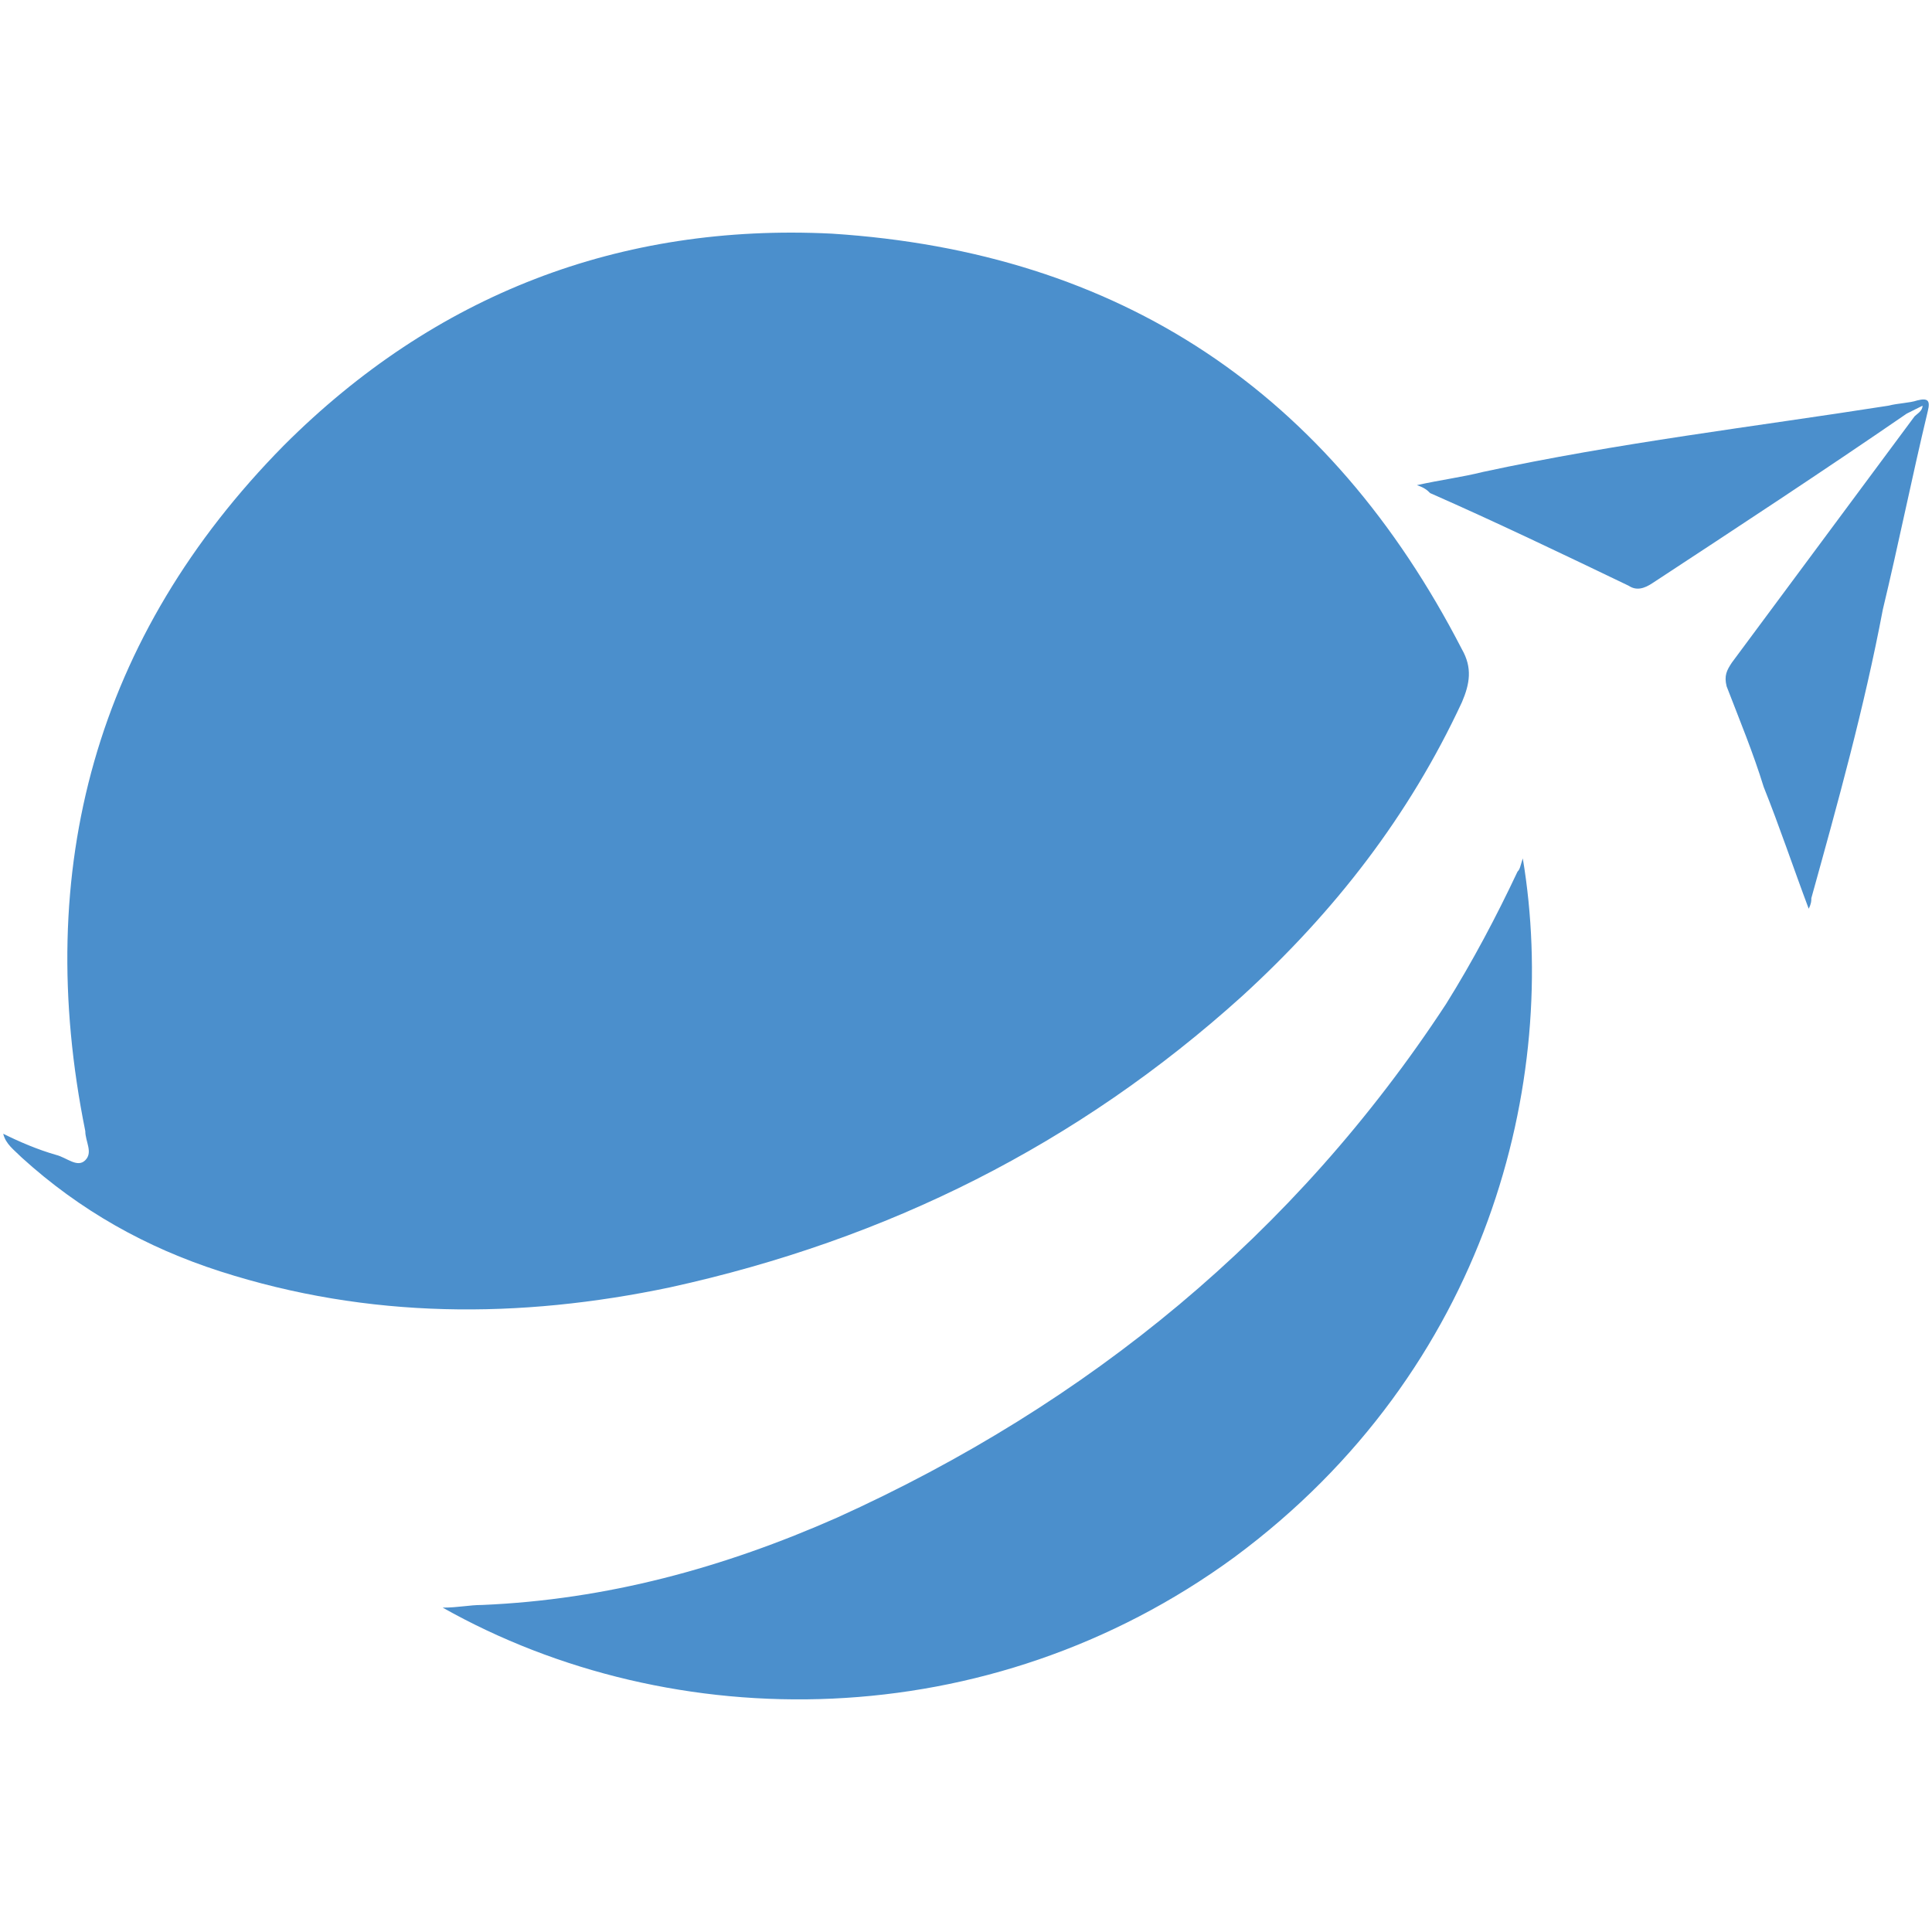 <?xml version="1.0" encoding="UTF-8"?>
<!DOCTYPE svg PUBLIC "-//W3C//DTD SVG 1.0//EN" "http://www.w3.org/TR/2001/REC-SVG-20010904/DTD/svg10.dtd">
<!-- Creator: CorelDRAW 2019 (64-Bit) -->
<svg xmlns="http://www.w3.org/2000/svg" xml:space="preserve" width="4.167in" height="4.167in" version="1.0" style="shape-rendering:geometricPrecision; text-rendering:geometricPrecision; image-rendering:optimizeQuality; fill-rule:evenodd; clip-rule:evenodd"
viewBox="0 0 4166.66 4166.66"
 xmlns:xlink="http://www.w3.org/1999/xlink">
 <defs>
  <style type="text/css">
   <![CDATA[
    .fil0 {fill:#4B8FCC}
   ]]>
  </style>
 </defs>
 <g id="Layer_x0020_1">
  <g id="جهان_x0020_گشت_x0020_سیرنگ.eps">
   <path class="fil0" d="M1445.72 2776.21c468.17,-102.75 879.24,-308.3 1233.24,-628.02 199.83,-182.7 359.7,-388.24 473.88,-633.73 17.13,-39.98 22.83,-74.22 0,-114.19 -285.46,-553.81 -736.52,-856.41 -1358.81,-896.38 -456.77,-22.83 -856.42,131.31 -1181.87,456.76 -405.36,411.07 -542.4,913.5 -428.21,1478.73 0,22.83 17.11,45.67 0,62.82 -17.13,17.11 -39.97,-5.7 -62.81,-11.43 -39.98,-11.43 -79.93,-28.56 -114.2,-45.68 5.71,22.83 22.83,34.26 39.98,51.39 125.59,114.18 268.33,194.11 428.21,245.48 319.74,102.78 645.17,102.78 970.6,34.27l0 -0.02 -0.02 -0.02z"/>
   <path class="fil0" d="M3272.72 1879.84c-45.67,97.07 -97.06,194.12 -154.13,285.48 -325.43,496.71 -770.77,862.1 -1313.18,1107.62 -245.5,108.48 -496.71,176.98 -765.08,188.39 -28.54,0 -51.38,5.74 -85.64,5.74 496.72,279.75 1176.15,279.75 1707.13,-108.49 548.1,-405.37 702.25,-1027.7 622.33,-1507.29 -5.72,17.12 -5.72,22.83 -11.44,28.55l0 0z"/>
   <path class="fil0" d="M4134.84 863.58c-17.12,5.71 -39.97,5.71 -62.82,11.43 -291.19,45.67 -582.35,79.93 -873.53,142.74 -45.67,11.43 -91.36,17.12 -142.75,28.55 17.13,5.71 22.83,11.43 28.56,17.12 142.74,62.81 285.48,131.31 428.21,199.83 17.11,11.43 34.26,5.71 51.38,-5.72 182.69,-119.91 365.4,-239.79 548.1,-365.41 11.42,-5.71 22.83,-11.43 34.25,-17.12 0,11.43 -11.42,17.12 -17.11,22.83 -131.32,177 -262.65,353.98 -393.96,530.98 -11.43,17.13 -17.11,28.55 -11.43,51.38 28.56,74.23 57.08,142.74 79.93,216.95 34.27,85.64 62.81,171.28 97.07,262.65 5.71,-11.44 5.71,-17.13 5.71,-22.83 57.1,-205.56 114.19,-411.07 154.15,-622.34 34.26,-142.74 62.79,-285.47 97.06,-428.21 5.72,-22.83 0,-28.55 -22.82,-22.83l0.01 0z"/>
  </g>
 </g>
</svg>
